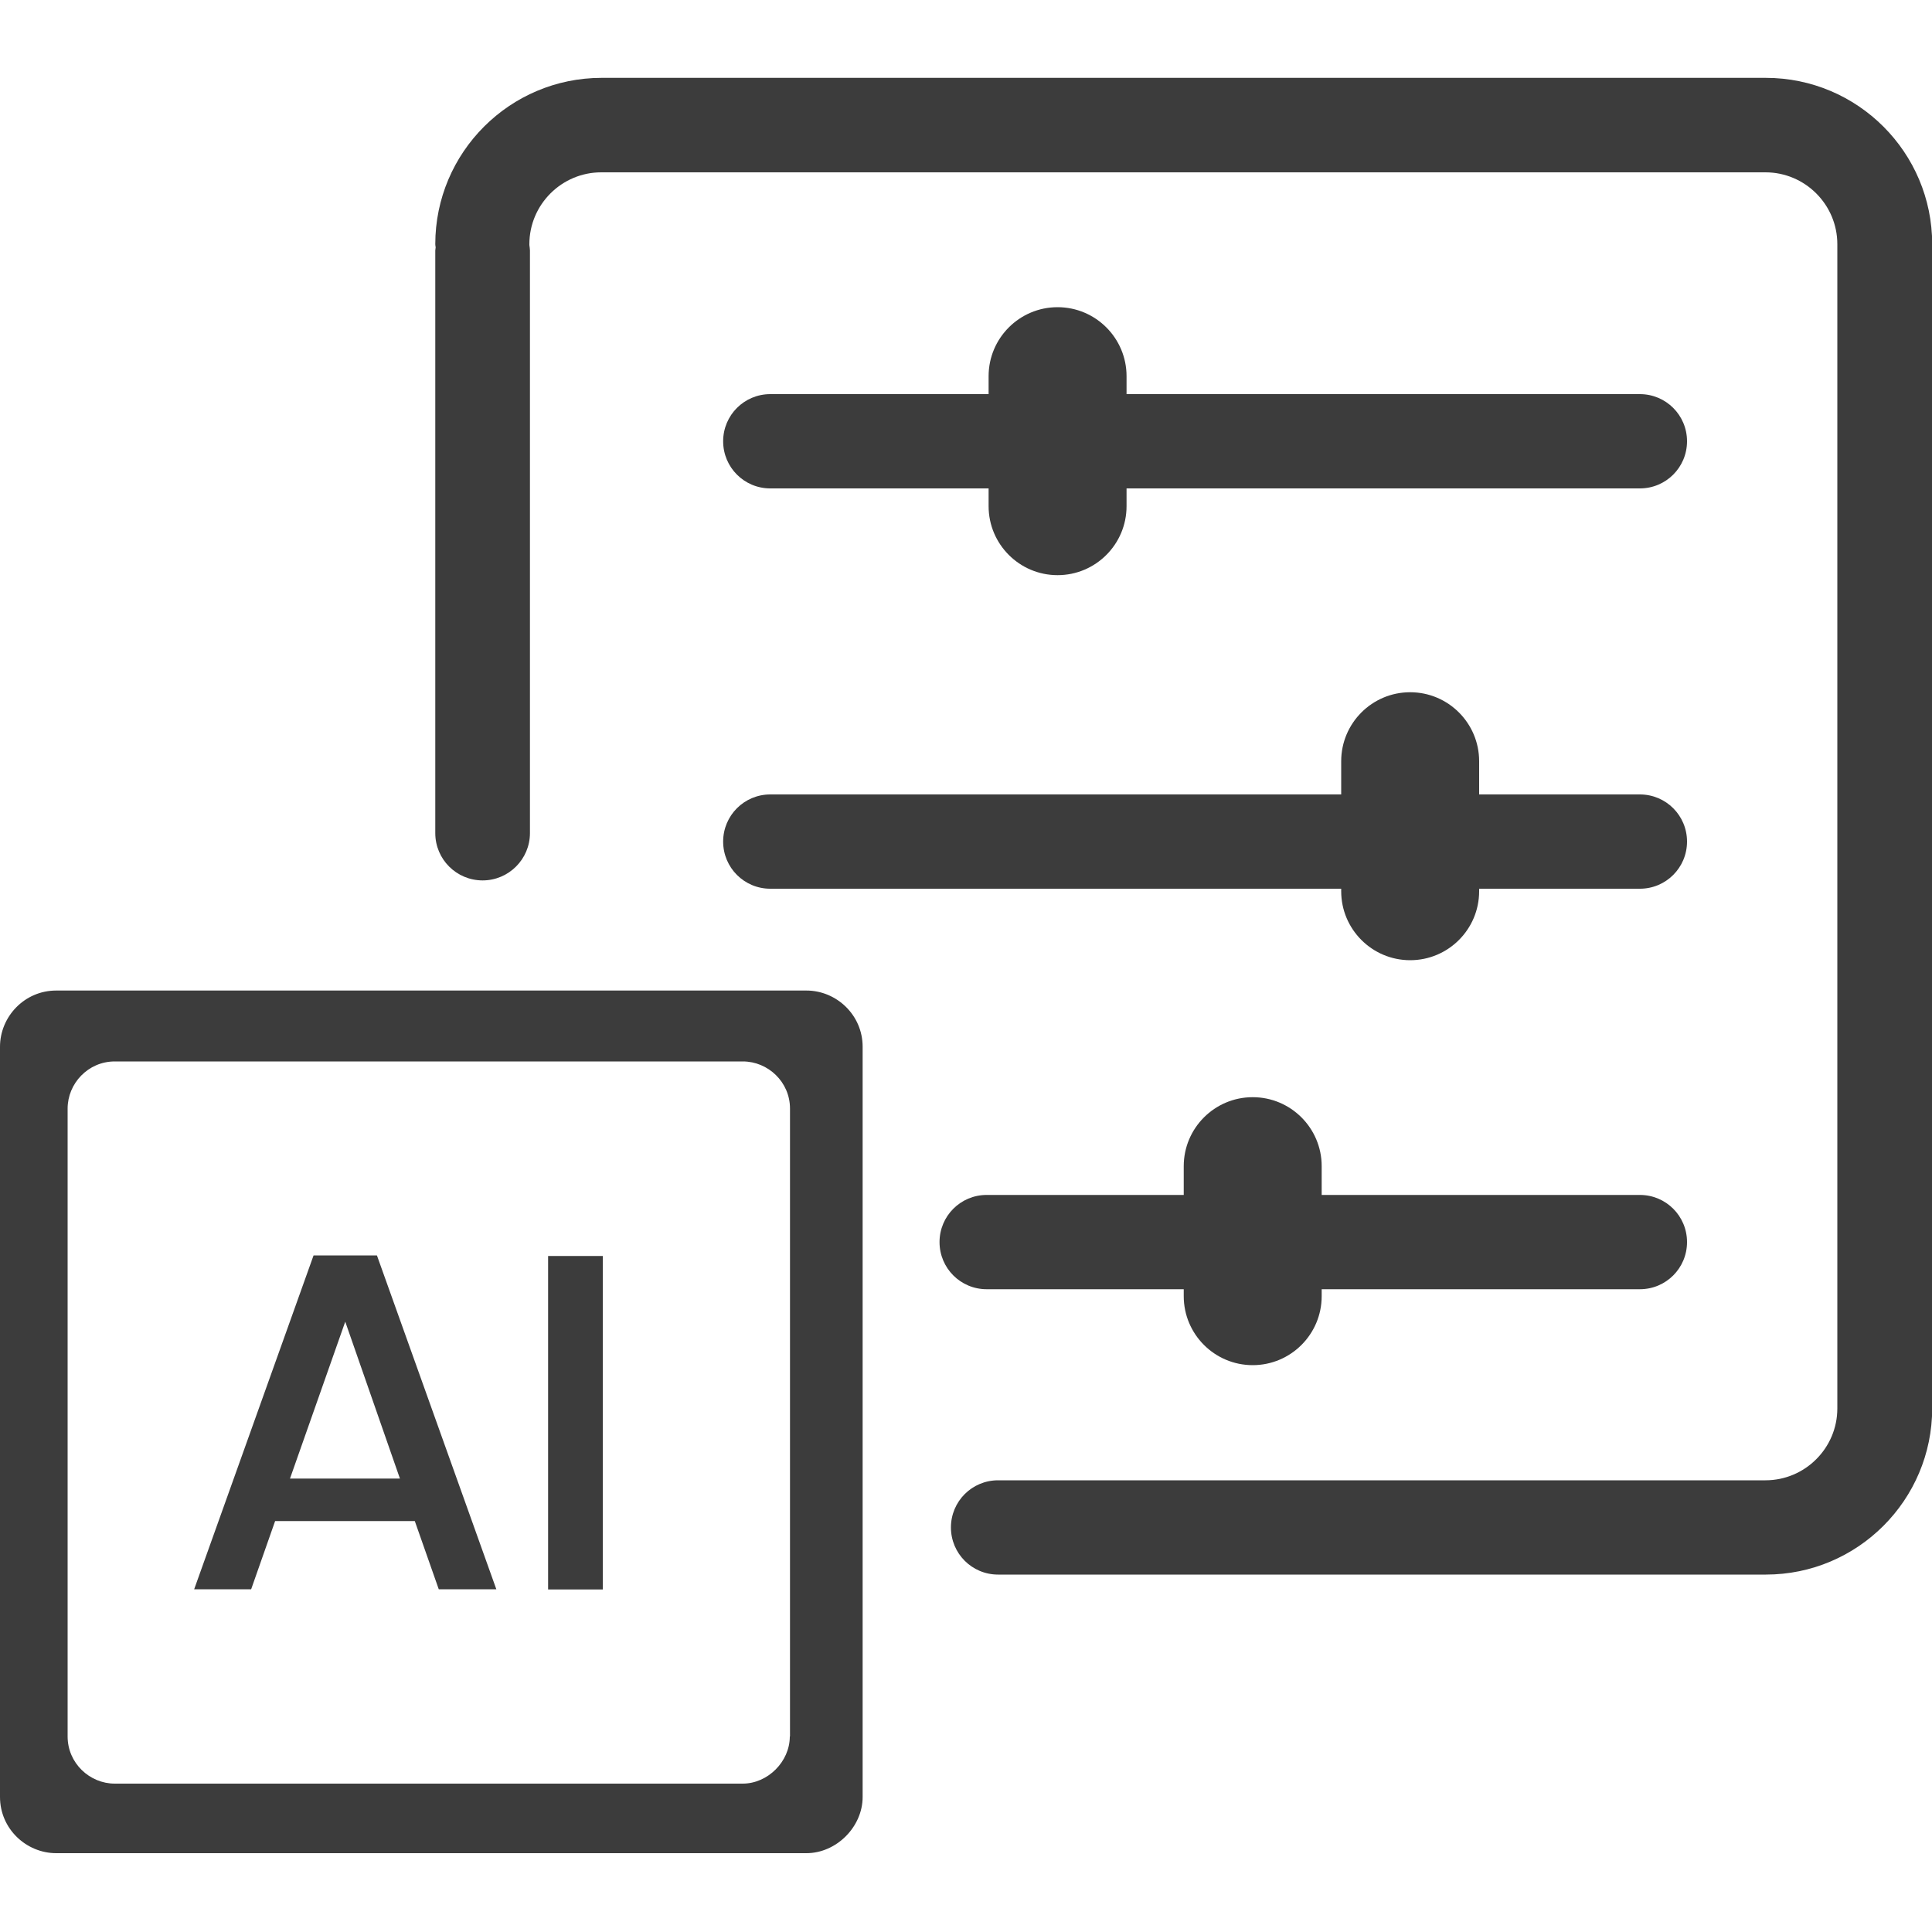 <?xml version="1.0" encoding="UTF-8"?>
<svg id="Layer_1" data-name="Layer 1" xmlns="http://www.w3.org/2000/svg" viewBox="0 0 100 100">
  <defs>
    <style>
      .cls-1 {
        fill: #3c3c3c;
      }
    </style>
  </defs>
  <path class="cls-1" d="M39.87,46h29.55v.13c0,1.97,1.6,3.57,3.57,3.57s3.57-1.6,3.57-3.57v-.13h8.32c1.35,0,2.44-1.09,2.44-2.44s-1.09-2.44-2.44-2.44h-8.32v-1.72c0-1.97-1.6-3.57-3.57-3.57s-3.57,1.6-3.57,3.57v1.72h-29.55c-1.35,0-2.44,1.09-2.44,2.44s1.09,2.44,2.44,2.44Z"/>
  <path class="cls-1" d="M51.07,66.73h10.2v.36c0,1.97,1.6,3.57,3.57,3.57s3.57-1.6,3.57-3.57v-.36h16.47c1.35,0,2.44-1.09,2.44-2.44s-1.09-2.44-2.44-2.44h-16.47v-1.49c0-1.97-1.6-3.57-3.57-3.57s-3.57,1.6-3.57,3.57v1.49h-10.2c-1.35,0-2.44,1.09-2.44,2.44s1.09,2.44,2.44,2.44Z"/>
  <path class="cls-1" d="M54.74,15.9c-1.97,0-3.57,1.6-3.57,3.57v.93h-11.3c-1.35,0-2.44,1.09-2.44,2.44s1.09,2.44,2.44,2.44h11.3v.92c0,1.97,1.6,3.57,3.57,3.57s3.57-1.6,3.57-3.57v-.92h26.57c1.35,0,2.44-1.09,2.44-2.44s-1.09-2.44-2.44-2.44h-26.57v-.93c0-1.97-1.6-3.57-3.57-3.57Z"/>
  <path class="cls-1" d="M91.39,4.03H31.14c-4.75,0-8.61,3.86-8.61,8.61,0,.05,.01,.11,.02,.16,0,.05-.02,.11-.02,.16v30.16c0,1.36,1.1,2.45,2.45,2.45s2.45-1.1,2.45-2.45V12.96c0-.09-.02-.18-.03-.28,0-.02,0-.03,0-.04,0-2.05,1.67-3.72,3.72-3.72h60.26c2.05,0,3.72,1.67,3.72,3.72v60.26c0,2.05-1.67,3.72-3.72,3.72H51.66c-1.35,0-2.44,1.09-2.44,2.44s1.09,2.44,2.44,2.44h39.74c4.75,0,8.61-3.86,8.61-8.61V12.64c0-4.75-3.86-8.61-8.61-8.61Z"/>
  <path class="cls-1" d="M41.74,51.27H2.91c-1.65,0-2.91,1.36-2.91,2.91v38.83c0,1.65,1.36,2.91,2.91,2.91H41.74c1.55,0,2.91-1.36,2.91-2.91V54.18c0-1.65-1.36-2.91-2.91-2.91Zm-.86,38.61c0,1.3-1.14,2.44-2.44,2.44H5.94c-1.3,0-2.44-1.06-2.44-2.44V57.38c0-1.3,1.06-2.44,2.44-2.44H38.45c1.3,0,2.44,1.06,2.44,2.44v32.5Z"/>
  <path class="cls-1" d="M16.23,64.98l-6.18,17.28h2.95l1.24-3.53h7.23l1.24,3.53h2.98l-6.18-17.28h-3.28Zm-1.22,11.55l2.86-8.12,2.83,8.12h-5.69Z"/>
  <rect class="cls-1" x="28.37" y="65.01" width="2.83" height="17.26"/>
</svg>